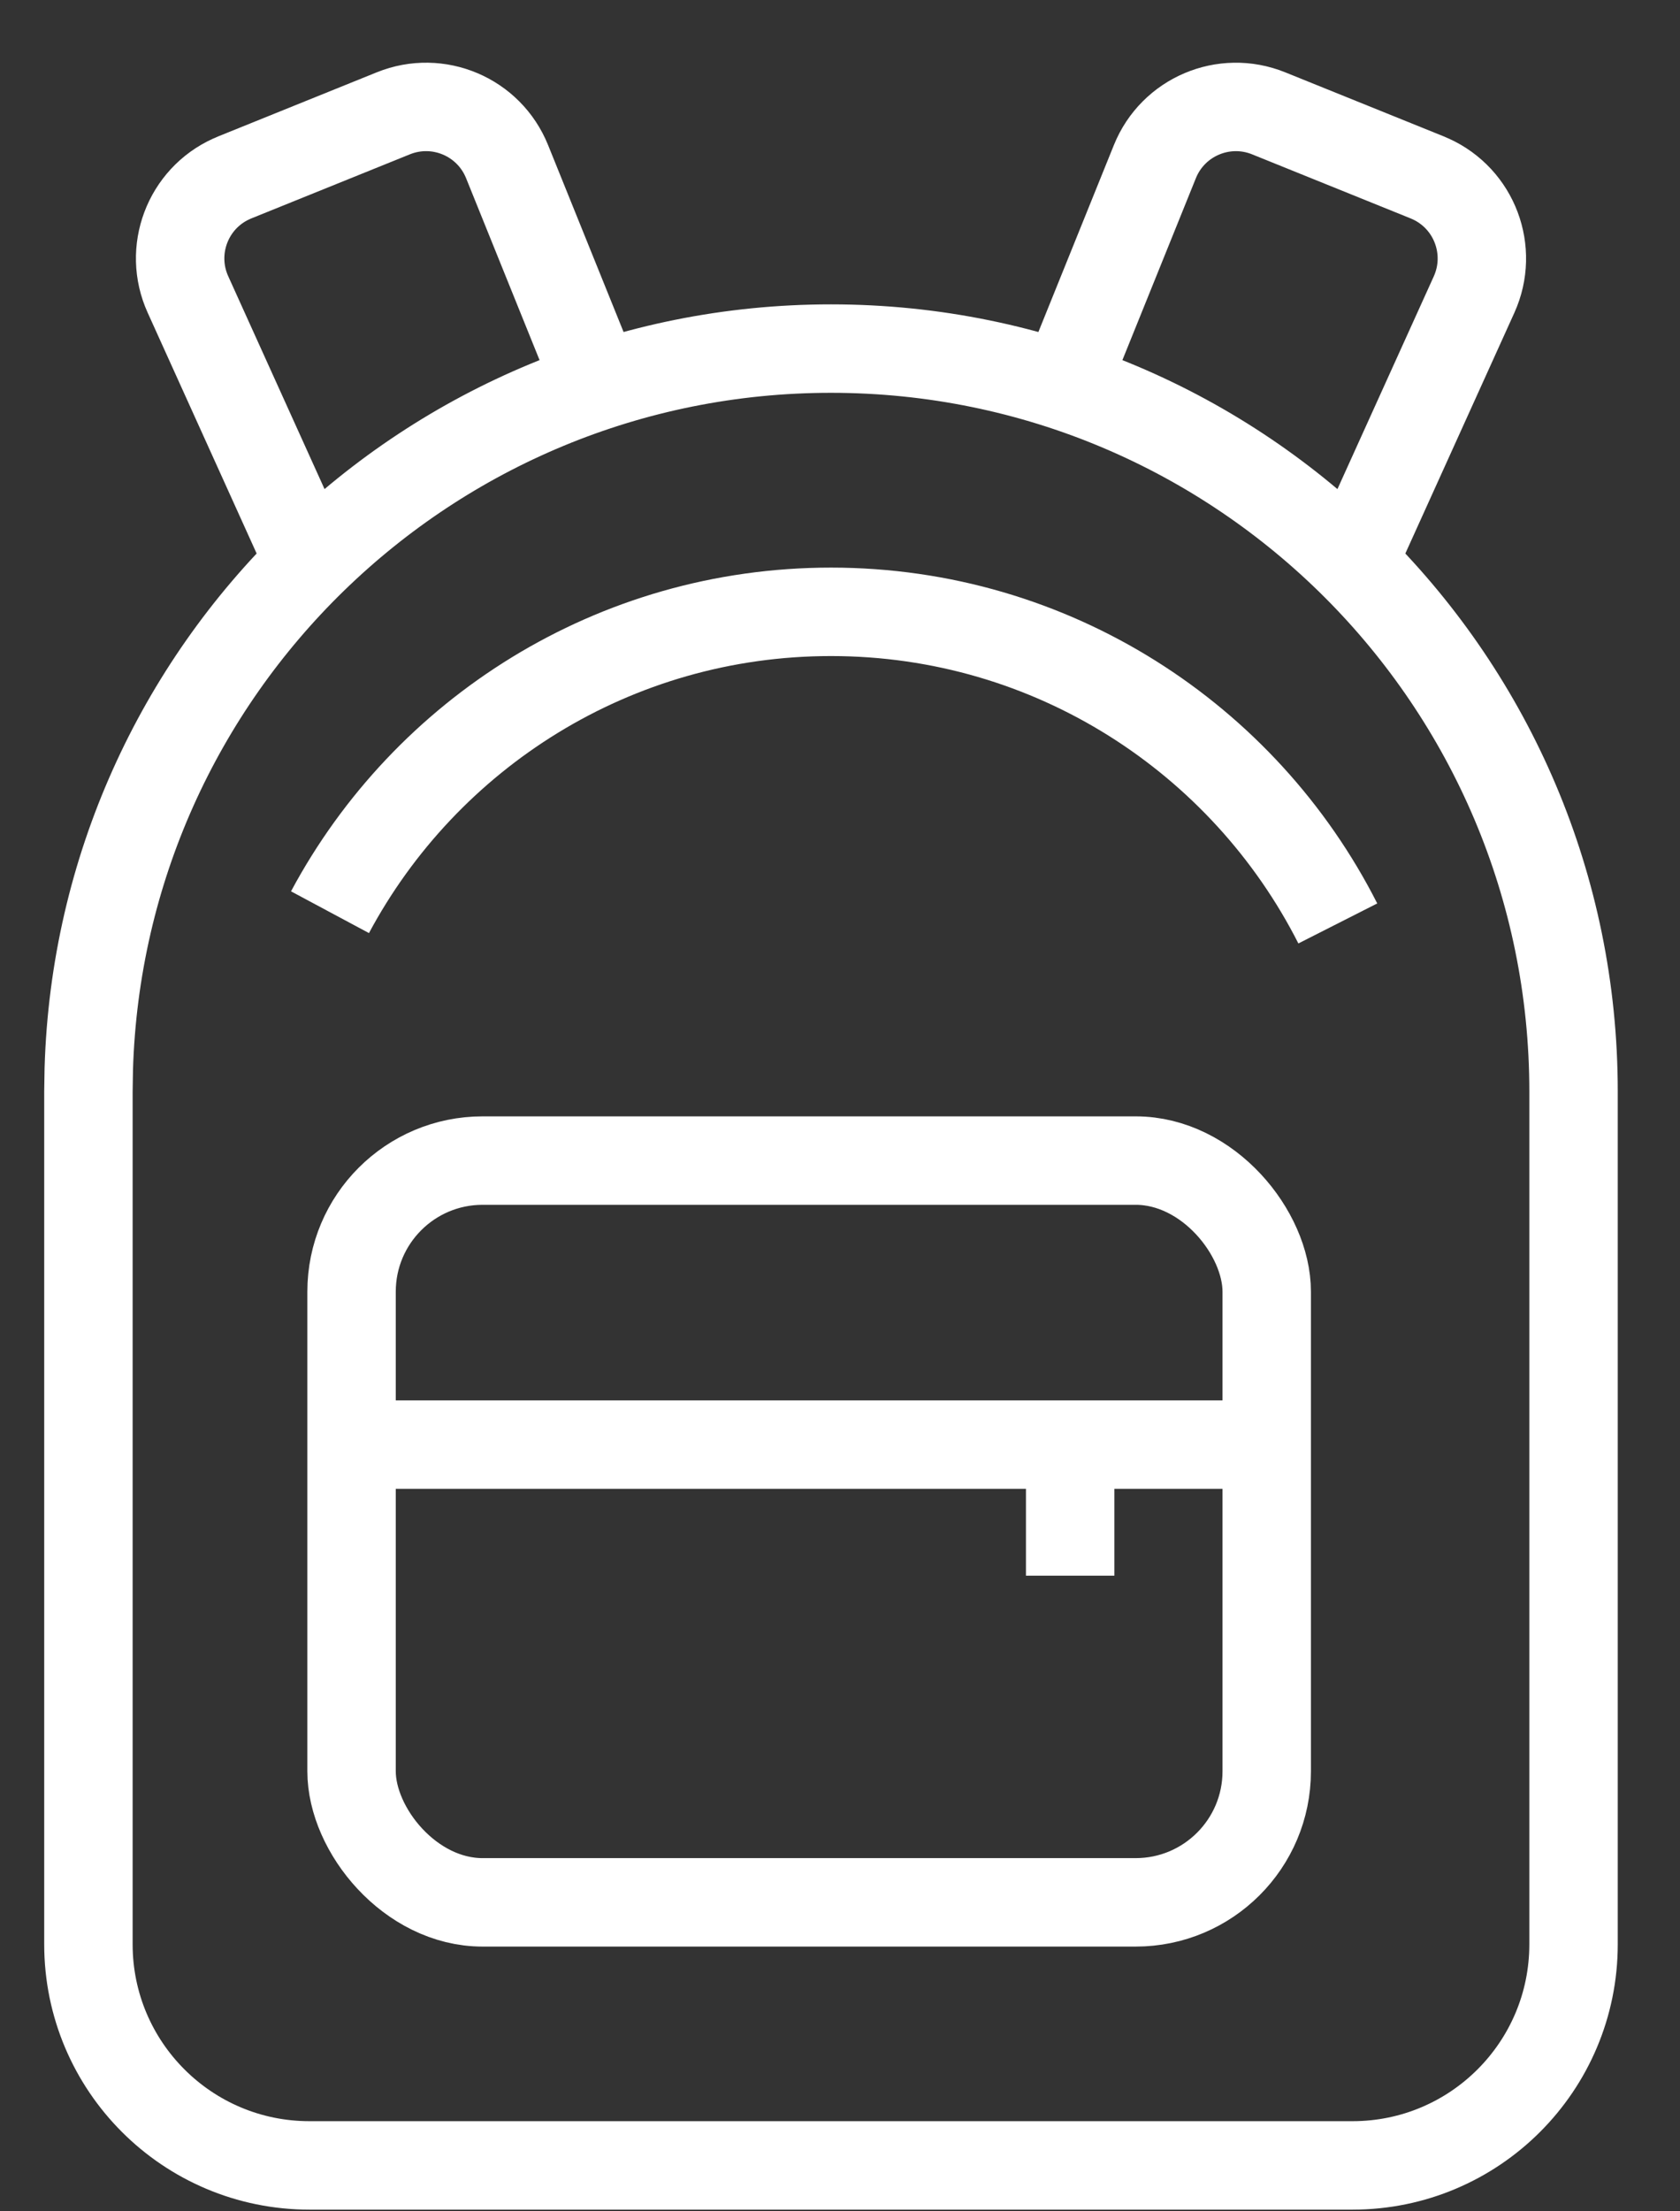 <svg width="19px" height="25px" viewBox="0 0 19 25" version="1.1" xmlns="http://www.w3.org/2000/svg" xmlns:xlink="http://www.w3.org/1999/xlink">
    <rect x="0" y="0" width="19" height="25" fill="#333333" stroke="none"/>
    <g id="Symbols" stroke="none" stroke-width="1" fill="none" fill-rule="evenodd">
        <g id="icones/etablissement-scolaire-DARK" transform="translate(-2, 1)" stroke="#ffffff">
            <g id="Group-6" transform="translate(3, -0.5)">
                <path d="M8.398,3.441 C13.036,3.441 16.796,7.201 16.796,11.839 L16.796,11.839 L16.796,21.481 C16.796,22.862 15.677,23.981 14.296,23.981 L2.5,23.981 C1.119,23.981 6.13177648e-16,22.862 0,21.481 L0,11.839 L0.004,11.587 C0.137,7.066 3.844,3.441 8.398,3.441 Z" id="Combined-Shape"></path>
                <path d="M14.13,9.94 C13.07,7.85 10.901,6.417 8.398,6.417 C5.945,6.417 3.814,7.792 2.732,9.813" id="Oval"></path>
                <rect id="Rectangle" x="2.976" y="12.621" width="10.35" height="8.386" rx="1.482"></rect>
                <path d="M1.581,5.47 L1.439,2.017 C1.416,1.472 1.84,1.011 2.385,0.989 C2.399,0.988 2.412,0.988 2.426,0.988 L4.36,0.988 C4.906,0.988 5.348,1.43 5.348,1.976 L5.348,4.94 L5.348,4.94" id="Rectangle" transform="translate(3.372, 3.229) rotate(-22) translate(-3.372, -3.229) "></path>
                <path d="M11.633,5.47 L11.49,2.017 C11.468,1.472 11.891,1.011 12.437,0.989 C12.45,0.988 12.464,0.988 12.477,0.988 L14.412,0.988 C14.957,0.988 15.4,1.43 15.4,1.976 L15.4,4.94 L15.4,4.94" id="Rectangle-Copy" transform="translate(13.424, 3.229) scale(-1, 1) rotate(-22) translate(-13.424, -3.229) "></path>
                <line x1="2.717" y1="15.832" x2="13.585" y2="15.832" id="Line-11"></line>
                <line x1="11.103" y1="15.832" x2="11.103" y2="17.314" id="Line-12"></line>
            </g>
        </g>
    </g>
</svg>
